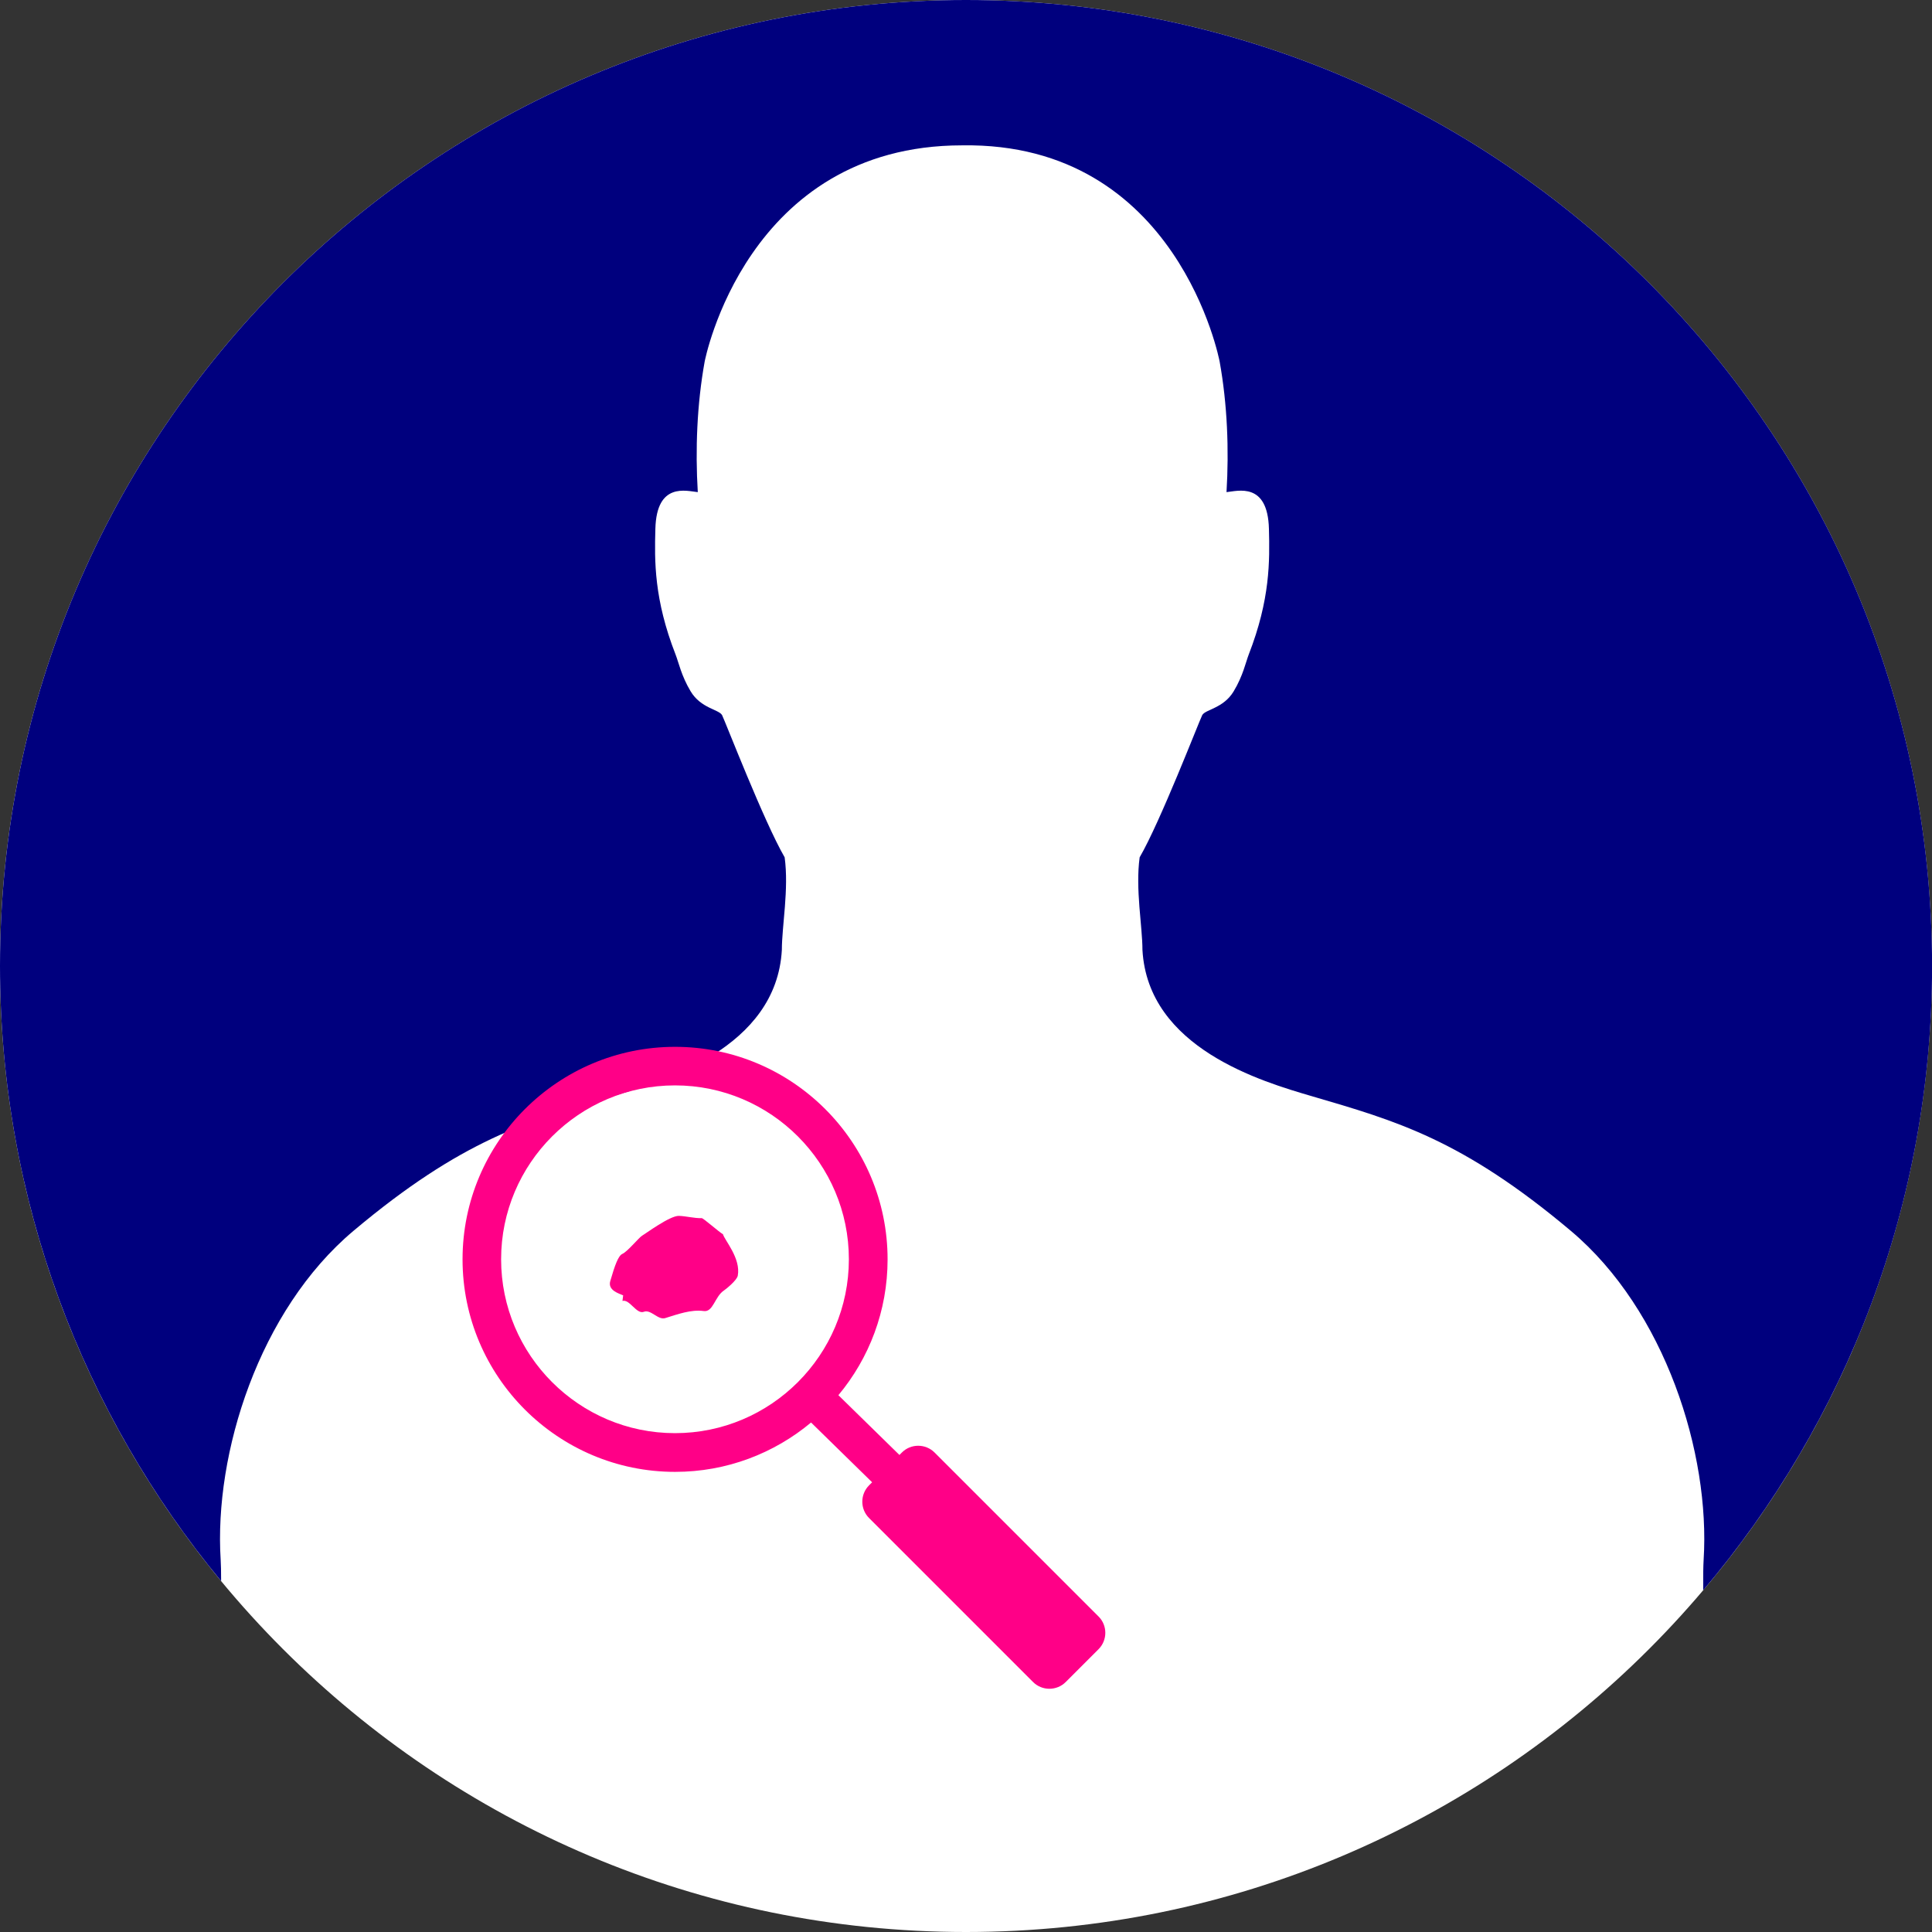 <?xml version="1.0" encoding="UTF-8"?><svg id="Layer_2" xmlns="http://www.w3.org/2000/svg" xmlns:xlink="http://www.w3.org/1999/xlink" viewBox="0 0 256 256"><rect x="0" y="0" width="256" height="256" fill="#333333" stroke="none"/><defs><clipPath id="clippath"><rect width="256" height="256" style="fill:none;"/></clipPath><clipPath id="clippath-1"><rect width="256" height="256" style="fill:none;"/></clipPath></defs><g id="Layer_1-2"><g id="hero-icon-skin-cancer"><g style="clip-path:url(#clippath);"><g style="clip-path:url(#clippath-1);"><path d="M256,128c0,70.69-57.31,128-128,128S0,198.69,0,128,57.31,0,128,0s128,57.31,128,128" style="fill:#fff;"/><path d="M29.24,206.68c-.89-14.08,5.08-33.06,17.59-43.58,14.4-12.11,23.17-14.58,34.26-17.83,6.67-1.96,21.79-6.37,22.51-19.41,0-3.11.95-8.04.37-12.26-2.72-4.68-7.82-17.88-8.29-18.84-.43-.77-2.81-.89-4.17-3.16-1.23-2.05-1.59-3.85-2-4.89-2.85-7.3-2.79-12.38-2.67-16.64.16-6.22,4.12-5.01,5.62-4.86-.34-5.63-.11-11.64.91-17.29,0,0,5.46-28.66,34.12-28.66,28.66-.45,34.12,28.66,34.12,28.66,1.02,5.65,1.25,11.66.91,17.29,1.5-.15,5.46-1.37,5.62,4.86.11,4.26.17,9.34-2.67,16.64-.4,1.03-.76,2.83-2,4.89-1.36,2.27-3.75,2.39-4.17,3.16-.47.96-5.56,14.15-8.29,18.84-.58,4.22.37,9.16.37,12.26.72,13.04,15.84,17.46,22.51,19.41,11.09,3.25,19.86,5.71,34.26,17.83,12.5,10.52,18.48,29.5,17.59,43.58-.05.81-.07,2.2-.06,4.04,18.91-22.31,30.33-51.18,30.33-82.72C256,57.31,198.69,0,128,0S0,57.31,0,128C0,158.97,11,187.36,29.3,209.5c0-1.24-.02-2.2-.06-2.82" style="fill:#00007e;"/><path d="M89.44,189.9c-12.7,0-23.04-10.34-23.04-23.04s10.34-23.04,23.04-23.04,23.04,10.34,23.04,23.04-10.34,23.04-23.04,23.04M145.56,214.19l-21.72-21.72c-1.2-1.2-3.15-1.2-4.34,0l-.32.32-8.09-7.92c4.07-4.88,6.52-11.16,6.52-18,0-15.53-12.63-28.16-28.16-28.16s-28.16,12.63-28.16,28.16,12.63,28.16,28.16,28.16c6.85,0,13.13-2.46,18.02-6.54l8.09,7.92-.4.4c-1.2,1.2-1.2,3.15,0,4.34l21.72,21.72c1.19,1.2,3.15,1.2,4.34,0l4.34-4.34c1.2-1.2,1.2-3.15,0-4.34" style="fill:#ff0087;"/><path d="M82.57,171.64c-.5-.23-2.06-.64-1.71-1.88.63-2.18,1.08-3.39,1.62-3.62.66-.29,2.2-2.17,2.58-2.39.4-.22,3.7-2.68,4.9-2.64.97.03,2.03.33,3.02.3.22,0,2.2,1.76,2.82,2.14.23.81,2.38,3.19,1.96,5.48-.11.62-1.58,1.8-1.84,1.97-1.22.81-1.41,2.89-2.67,2.72-1.69-.23-3.43.42-5.09.93-.96.32-1.92-1.2-2.85-.83-.97.37-1.88-1.71-2.83-1.44l.09-.72Z" style="fill:#ff0087;"/></g></g></g></g></svg>